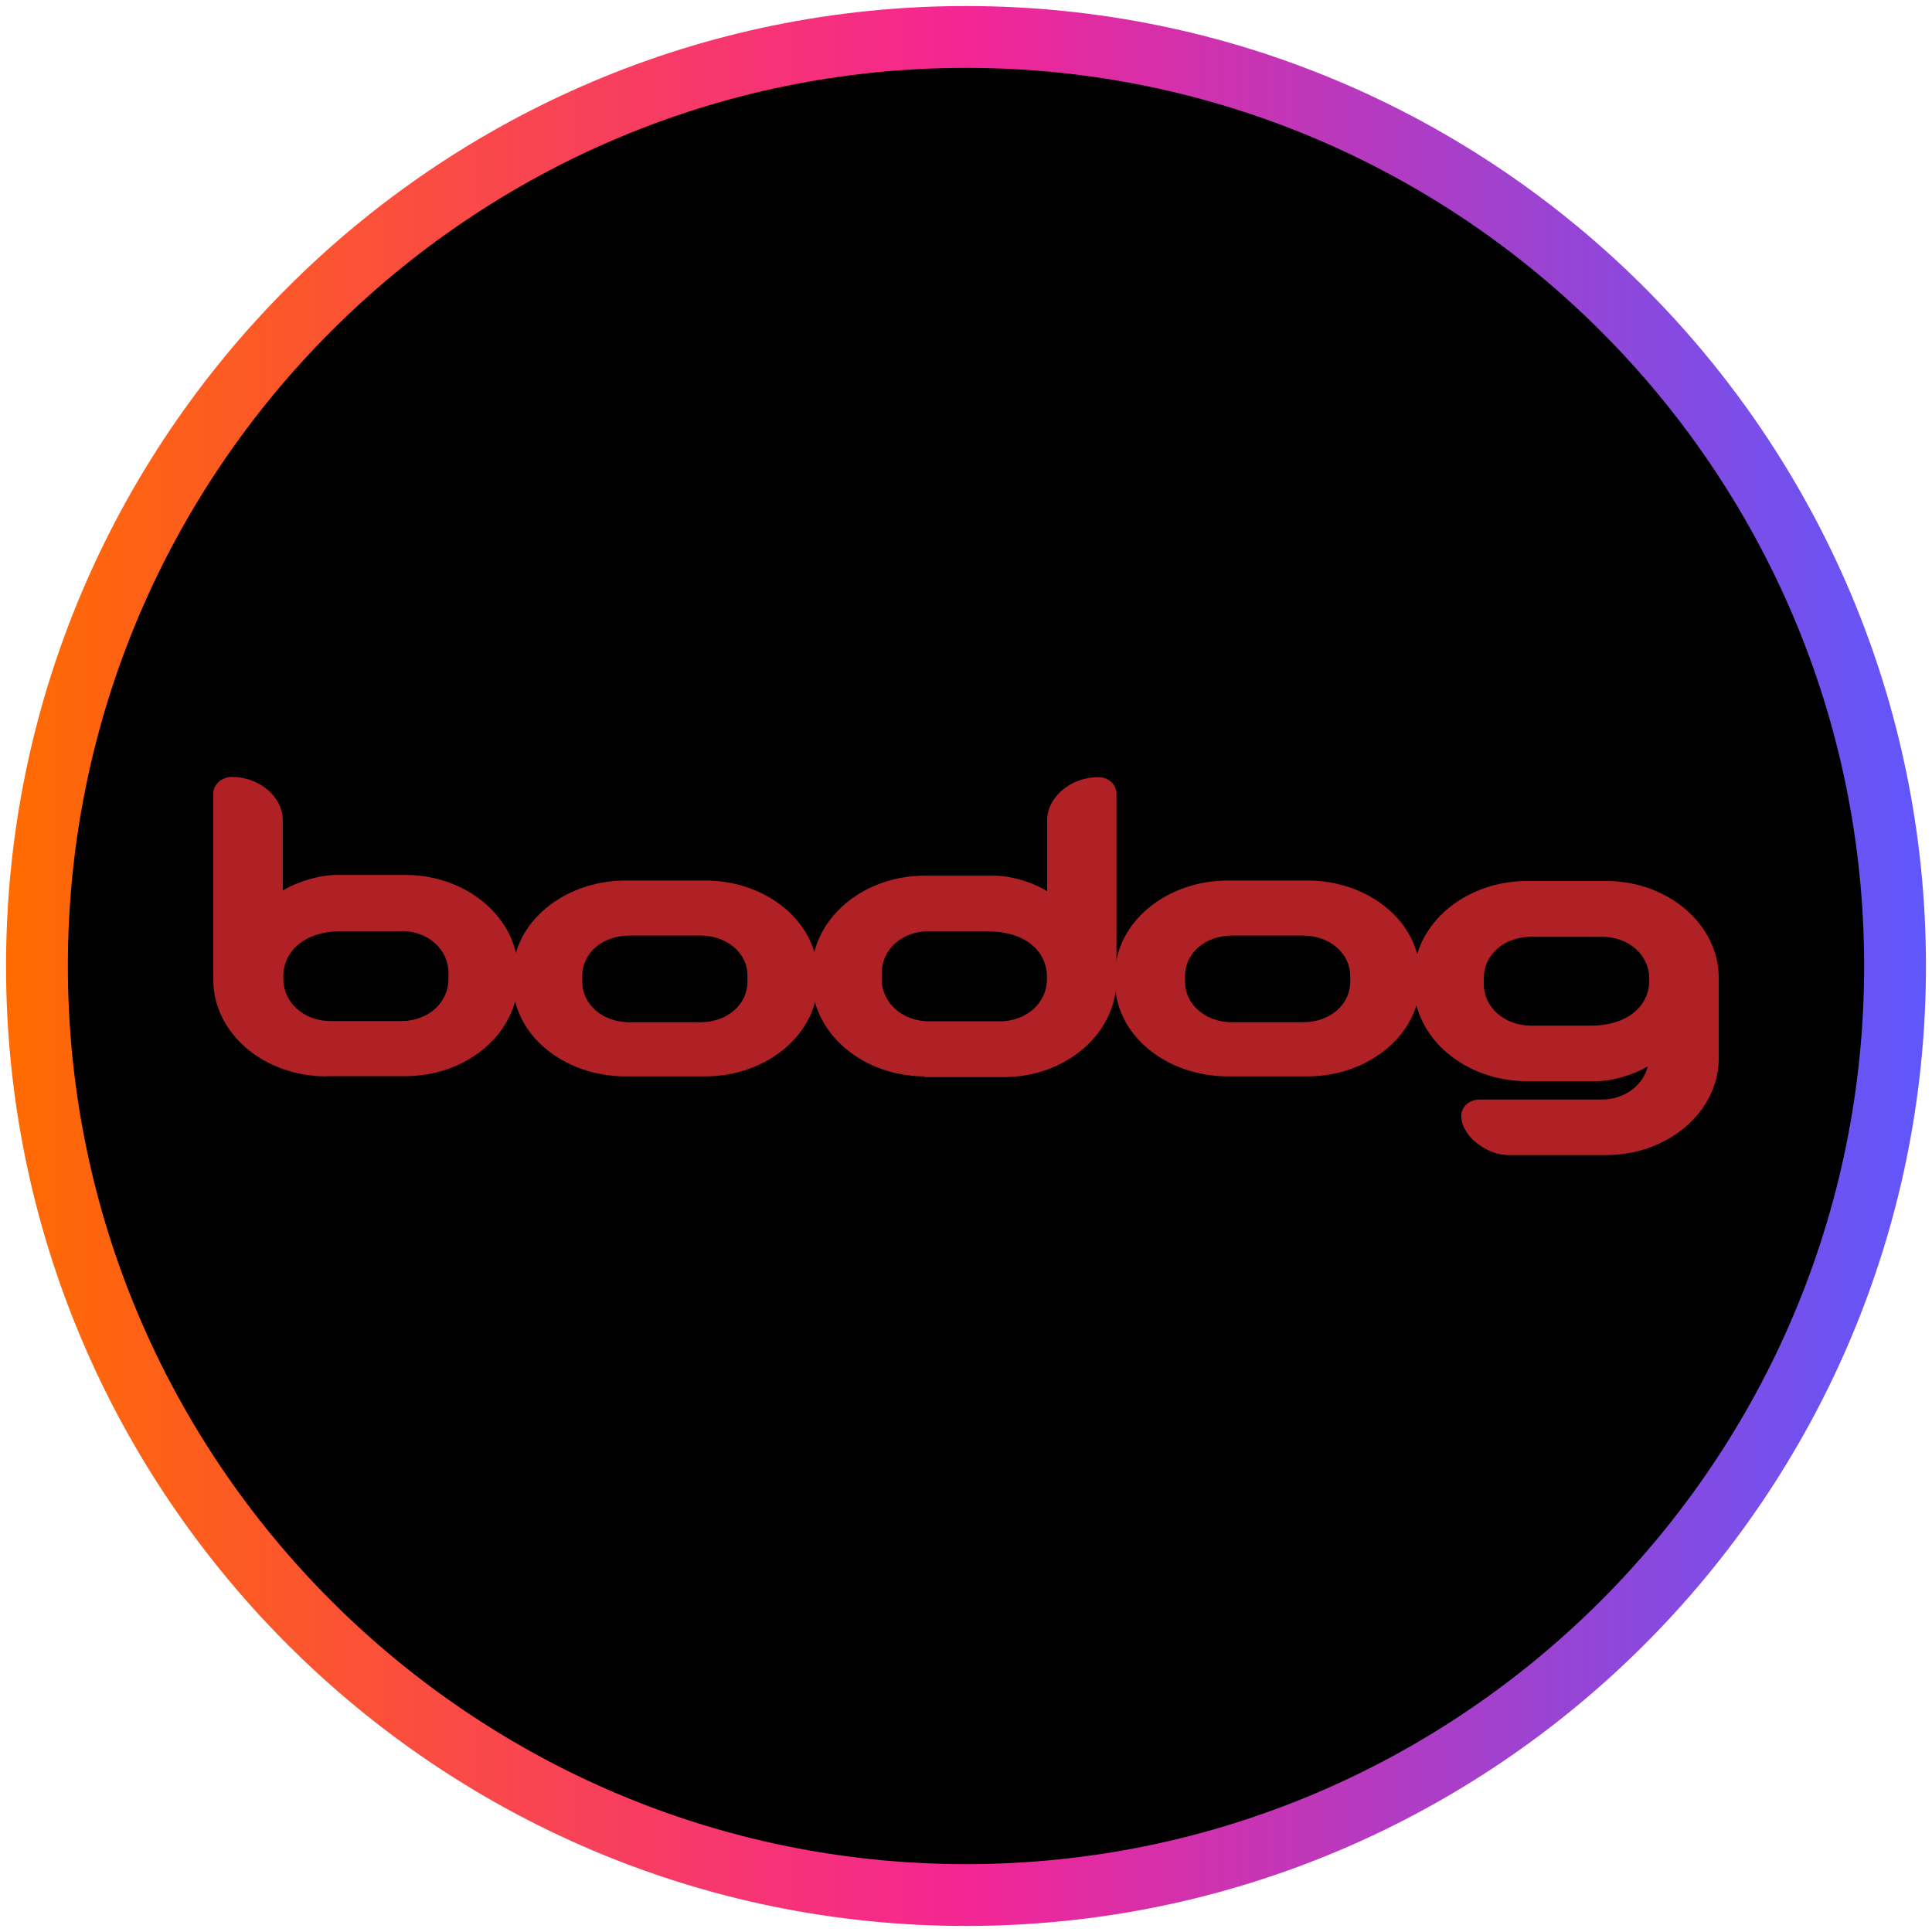 <?xml version="1.0" encoding="UTF-8"?>
<svg xmlns="http://www.w3.org/2000/svg" width="80" height="80" xmlns:xlink="http://www.w3.org/1999/xlink" viewBox="0 0 80 80">
  <defs>
    <style>
      .cls-1 {
        fill: url(#linear-gradient);
      }

      .cls-1, .cls-2, .cls-3 {
        stroke-width: 0px;
      }

      .cls-3 {
        fill: #b02126;
      }
    </style>
    <linearGradient id="linear-gradient" x1=".25" y1="40" x2="79.75" y2="40" gradientUnits="userSpaceOnUse">
      <stop offset="0" stop-color="#ff6b00"/>
      <stop offset=".5" stop-color="#f42594"/>
      <stop offset="1" stop-color="#5f57fc"/>
    </linearGradient>
  </defs>
  <g id="circle_frame" data-name="circle frame">
    <g>
      <circle class="cls-2" cx="40" cy="40" r="38.47"/>
      <path class="cls-1" d="M40,79.75C18.08,79.75.25,61.92.25,40S18.08.25,40,.25s39.75,17.83,39.75,39.75-17.83,39.75-39.75,39.75ZM40,2.81C19.49,2.81,2.81,19.49,2.81,40s16.68,37.19,37.19,37.19,37.19-16.68,37.19-37.19S60.51,2.81,40,2.81Z"/>
    </g>
  </g>
  <g id="bodog">
    <g>
      <path class="cls-3" d="M13.51,44.57c-2.56,0-4.68-1.76-4.68-4.02v-7.69c0-.41.39-.69.78-.69,1.1,0,2.1.8,2.1,1.8v2.9c.71-.41,1.58-.64,2.21-.64h2.88c2.53,0,4.66,1.78,4.66,4.04v.25c0,2.26-2.12,4.04-4.66,4.04h-3.29ZM16.62,38.56h-2.49c-1.53,0-2.4.84-2.4,1.87v.11c0,.94.82,1.74,1.96,1.74h2.92c1.14,0,1.96-.78,1.96-1.74v-.25c0-.96-.82-1.74-1.96-1.74Z"/>
      <path class="cls-3" d="M25.91,44.57c-2.56,0-4.68-1.71-4.68-3.93v-.25c0-2.19,2.12-3.93,4.68-3.93h3.29c2.53,0,4.66,1.71,4.66,3.93v.25c0,2.19-2.12,3.93-4.66,3.93h-3.29ZM29.02,38.74h-2.95c-1.16,0-1.96.75-1.96,1.67v.25c0,.91.82,1.67,1.96,1.67h2.92c1.14,0,1.96-.75,1.96-1.67v-.25c.02-.91-.82-1.67-1.94-1.67Z"/>
      <path class="cls-3" d="M38.29,44.57c-2.56,0-4.68-1.78-4.68-4.04v-.23c0-2.26,2.12-4.04,4.68-4.04h2.88c.64,0,1.51.23,2.19.64v-2.92c0-1,1-1.8,2.12-1.8.39,0,.75.27.75.69v7.69c0,2.26-2.12,4.04-4.66,4.04h-3.29v-.02ZM40.94,38.56h-2.47c-1.16,0-1.96.78-1.96,1.74v.25c0,.94.82,1.74,1.96,1.74h2.92c1.14,0,1.96-.78,1.96-1.74v-.11c0-1.03-.87-1.87-2.42-1.87Z"/>
      <path class="cls-3" d="M50.85,44.57c-2.56,0-4.68-1.71-4.68-3.93v-.25c0-2.19,2.12-3.93,4.68-3.93h3.29c2.53,0,4.66,1.71,4.66,3.93v.25c0,2.19-2.12,3.93-4.66,3.93h-3.29ZM53.95,38.74h-2.92c-1.16,0-1.96.75-1.96,1.67v.25c0,.91.82,1.67,1.96,1.67h2.92c1.14,0,1.96-.75,1.96-1.67v-.25c0-.91-.82-1.67-1.96-1.67Z"/>
      <path class="cls-3" d="M66.51,36.48h-3.28c-2.56,0-4.69,1.78-4.69,4.02v.25c0,2.24,2.13,4.02,4.69,4.02h2.87c.62,0,1.46-.23,2.13-.61-.19.77-.94,1.37-1.92,1.37h-5.05c-.39,0-.75.27-.75.68,0,.82,1.03,1.62,1.96,1.62h4.04c2.54,0,4.66-1.78,4.66-4.02v-3.31c0-2.24-2.12-4.02-4.66-4.02ZM68.29,40.62c0,1-.86,1.85-2.42,1.85h-2.46c-1.14,0-1.97-.78-1.97-1.72v-.25c0-.93.8-1.71,1.97-1.71h2.92c1.14,0,1.96.78,1.96,1.71v.12Z"/>
    </g>
  </g>
</svg>